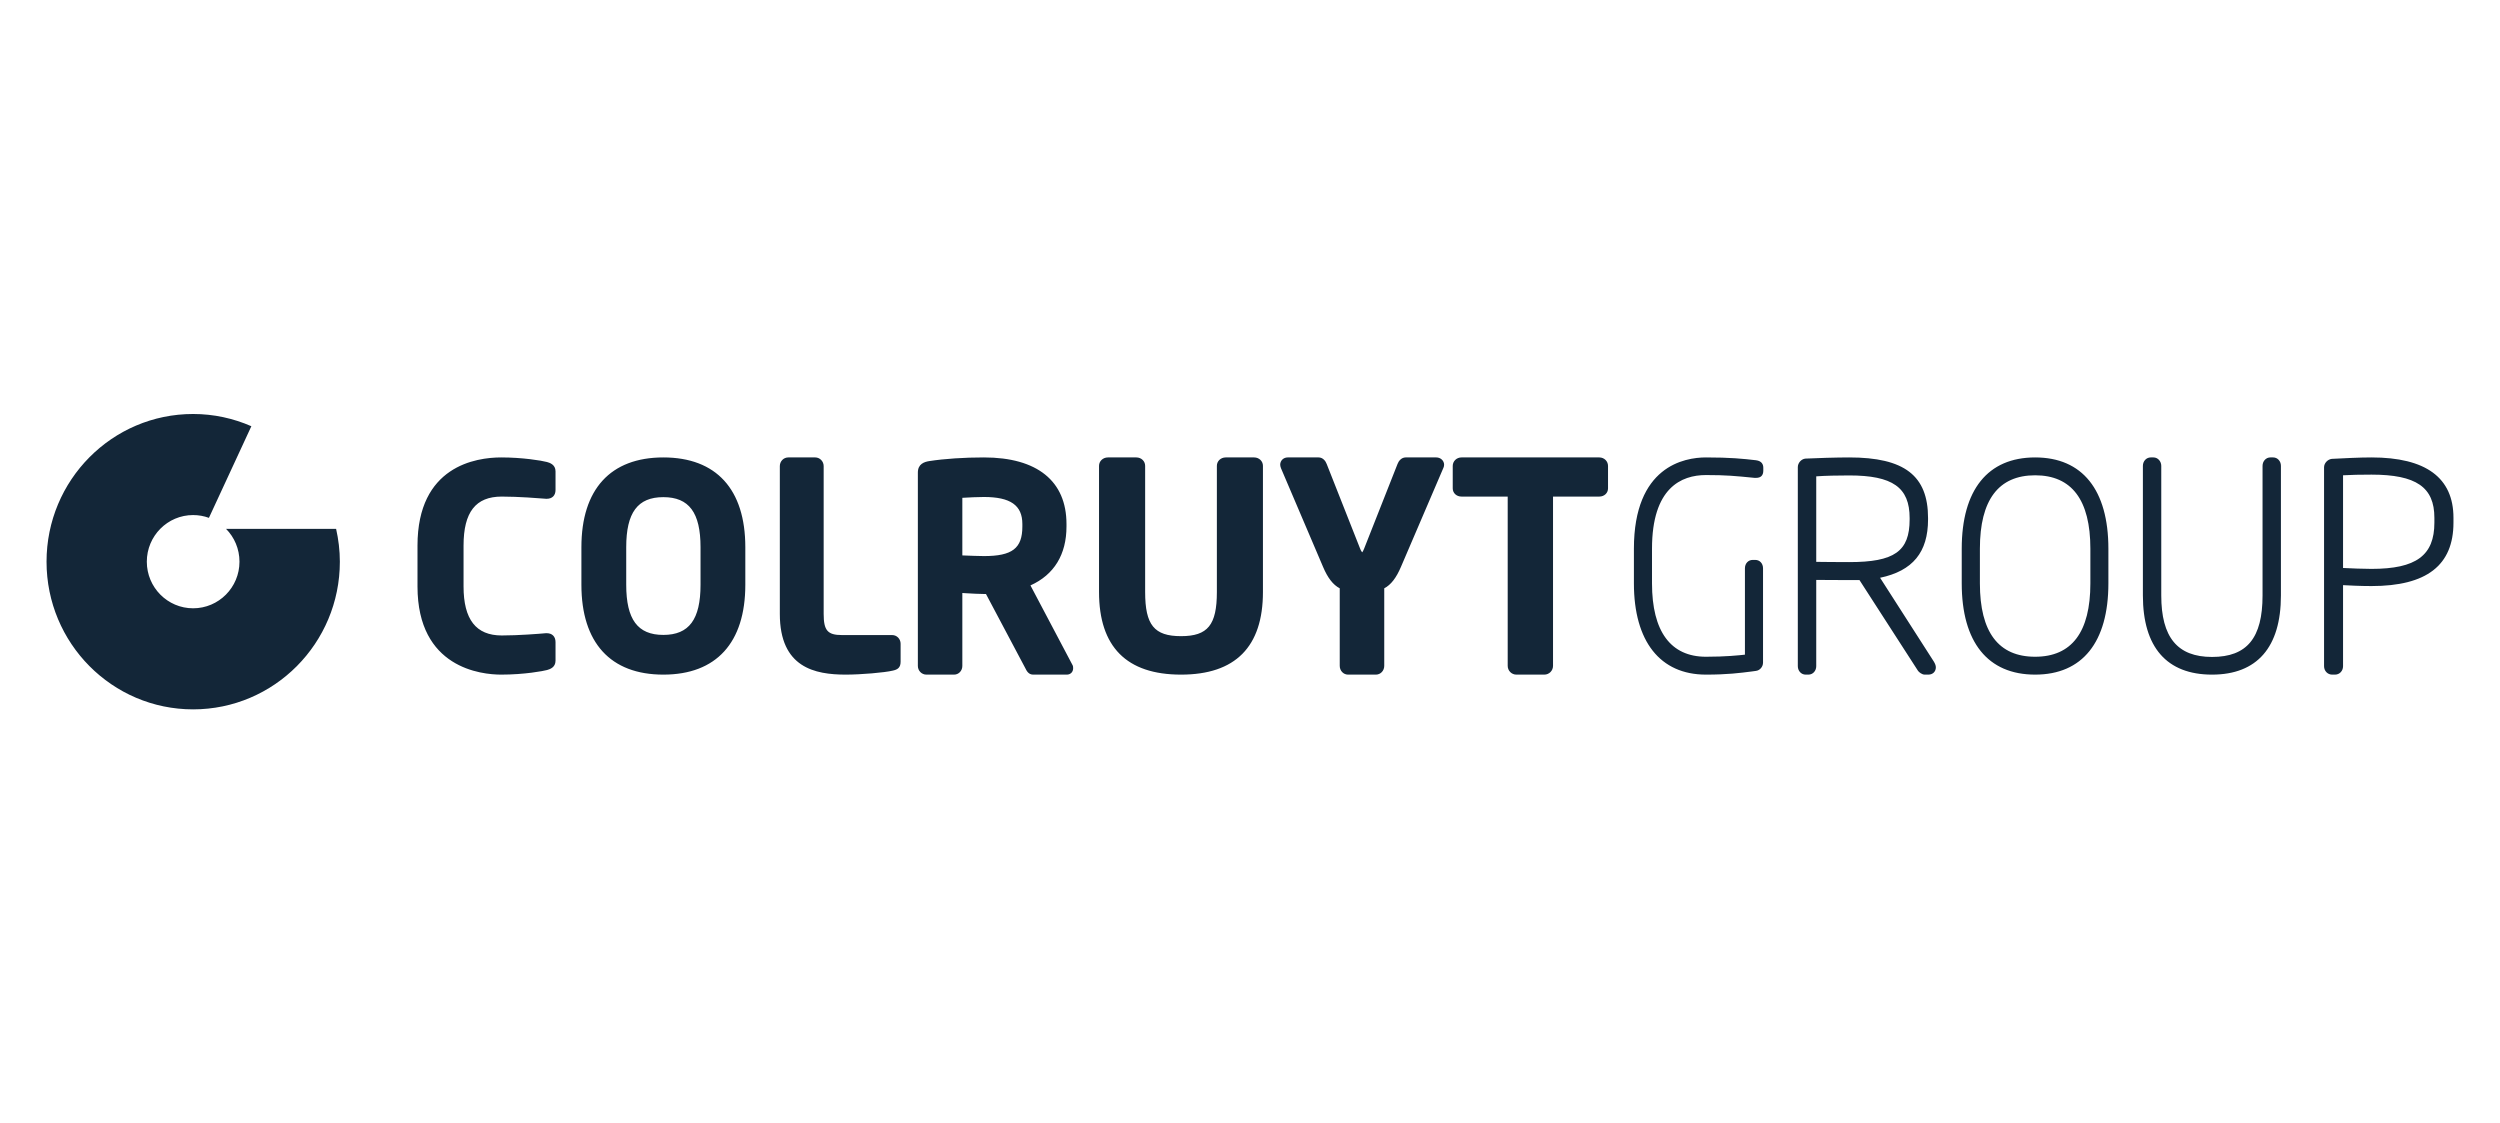 <?xml version="1.0" encoding="UTF-8"?>
<svg xmlns="http://www.w3.org/2000/svg" width="1558" height="700" viewBox="0 0 1558 700" fill="none">
  <path d="M120.342 258C133.272 258 145.513 260.753 156.648 265.624L130.2 322.728C127.15 321.603 123.82 320.988 120.342 320.988C104.423 320.988 91.495 333.988 91.495 350.049C91.495 366.089 104.423 379.087 120.342 379.087C136.316 379.087 149.241 366.089 149.241 350.049C149.241 342.064 146.055 334.819 140.87 329.585H209.464C210.947 336.165 211.796 343.02 211.796 350.049C211.796 400.849 170.855 442.079 120.342 442.079C69.887 442.079 29 400.849 29 350.049C29 299.22 69.887 258 120.342 258ZM312.339 285.071C325.493 285.071 337.436 286.993 340.842 287.915C342.517 288.375 346.204 289.501 346.204 293.73V305.338C346.204 308.803 344.129 310.843 340.724 310.843H340.374C336.331 310.511 323.015 309.467 312.682 309.467C296.442 309.467 288.886 319.153 288.886 339.987V365.471C288.886 386.047 296.651 396.024 312.682 396.024C323.015 396.024 336.331 394.975 340.175 394.612H340.724C344.129 394.612 346.204 396.696 346.204 400.191V411.746C346.204 415.977 342.655 417.042 340.954 417.553C338.704 418.176 326.852 420.423 312.339 420.423C300.103 420.423 260.183 416.455 260.183 365.471V339.987C260.183 290.415 296.651 285.071 312.339 285.071ZM413.391 285.071C446.382 285.071 464.484 304.934 464.484 341.011V364.434C464.484 400.536 446.382 420.423 413.391 420.423C380.461 420.423 362.333 400.536 362.333 364.434V341.011C362.333 304.934 380.461 285.071 413.391 285.071ZM508.046 285.071C510.925 285.071 513.308 287.498 513.308 290.465V382.617C513.308 392.921 515.774 395.774 524.731 395.774H556.009C558.94 395.774 561.258 398.188 561.258 401.178V412.398C561.258 416.133 559.326 417.296 556.4 417.923C551.251 419.177 536.452 420.423 527.079 420.423C507.941 420.423 485.989 416.133 485.989 382.617V290.465C485.989 287.498 488.309 285.071 491.241 285.071H508.046ZM613.168 285.071C646.376 285.071 664.632 299.785 664.632 326.563V328.137C664.632 345.556 656.907 358.225 642.175 364.825L668.212 414.127C668.785 414.956 668.785 415.944 668.785 416.431C668.785 418.774 667.151 420.423 664.86 420.423H643.857C640.942 420.423 639.762 418.029 638.897 416.259L638.702 415.892L614.456 370.173H613.168C610.093 370.173 605.889 369.918 602.246 369.714C601.353 369.634 600.516 369.619 599.727 369.559V415.007C599.727 418.047 597.456 420.423 594.577 420.423H577.321C574.411 420.423 572.011 418.029 572.011 415.007V294.486C572.011 289.072 576.09 287.836 579.112 287.351C588.529 285.883 600.932 285.071 613.168 285.071ZM708.146 285.071C711.255 285.071 713.654 287.379 713.654 290.31V368.924C713.654 389.497 719.292 396.452 736.018 396.452C752.681 396.452 758.353 389.497 758.353 368.924V290.31C758.353 287.379 760.752 285.071 763.862 285.071H781.553C784.65 285.071 787.064 287.379 787.064 290.31V368.924C787.064 403.113 769.875 420.423 736.018 420.423C702.114 420.423 684.914 403.113 684.914 368.924V290.31C684.914 287.379 687.358 285.071 690.459 285.071H708.146ZM821.788 285.071C824.373 285.071 826.123 287.268 826.803 289.176L847.606 341.865C848.291 343.599 848.797 344.079 848.963 344.212C848.932 344.079 849.451 343.636 850.143 341.86L870.952 289.124C871.631 287.268 873.406 285.071 875.997 285.071H895.086C897.796 285.071 899.968 287.088 899.968 289.643C899.968 290.42 899.771 290.936 899.602 291.382L899.482 291.677L873.077 353.266C870.139 360.143 866.841 364.457 862.662 366.639V414.951C862.662 418.022 860.358 420.423 857.451 420.423H840.106C837.238 420.423 834.923 418.022 834.923 414.951V366.639C830.752 364.457 827.423 360.143 824.524 353.266L798.323 291.83C798.039 290.991 797.817 290.323 797.817 289.643C797.817 287.041 799.845 285.071 802.502 285.071H821.788ZM996.689 285.071C999.719 285.071 1002.12 287.404 1002.12 290.365V304.359C1002.12 307.282 999.774 309.464 996.689 309.464H967.847V414.951C967.847 418.004 965.419 420.423 962.415 420.423H945.024C942.022 420.423 939.597 418.004 939.597 414.951V309.464H910.781C907.696 309.464 905.344 307.282 905.344 304.359V290.365C905.344 287.404 907.753 285.071 910.781 285.071H996.689ZM1063.15 285.071C1078.23 285.071 1086.18 285.872 1094.32 286.823C1098.11 287.293 1098.89 289.644 1098.89 291.512V293.29C1098.89 296.239 1097.38 297.801 1094.42 297.801H1093.42C1081.36 296.614 1075.94 296.054 1063.15 296.054C1047.82 296.054 1029.53 303.986 1029.53 341.931V363.567C1029.53 393.492 1041.15 409.285 1063.15 409.285C1075.49 409.285 1083.58 408.406 1087.44 407.983V354.135C1087.44 351.168 1089.51 348.943 1092.25 348.943H1093.92C1096.68 348.943 1098.72 351.168 1098.72 354.135V412.939C1098.72 415.552 1096.74 417.874 1094.15 418.126L1091.79 418.447C1084.32 419.406 1076.5 420.423 1063.15 420.423C1034.59 420.423 1018.25 399.709 1018.25 363.567V341.931C1018.25 290.623 1049.66 285.071 1063.15 285.071ZM1152.39 285.071C1186.83 285.071 1201.56 296.395 1201.56 322.852V323.735C1201.56 344.142 1192.04 355.778 1171.67 360.067L1205.22 412.385C1206.02 413.736 1206.42 414.873 1206.42 415.875C1206.42 418.561 1204.49 420.423 1201.76 420.423H1199.49C1197.78 420.423 1196.02 418.988 1195.34 418.108L1158.83 361.509L1151.72 361.509C1146.17 361.501 1136.08 361.408 1131.88 361.408V415.156C1131.88 418.134 1129.73 420.423 1127.02 420.423H1125.26C1122.55 420.423 1120.4 418.134 1120.4 415.156V291.081C1120.4 288.499 1122.55 286.088 1125.07 285.803C1131.3 285.467 1144.99 285.071 1152.39 285.071ZM1268.29 285.071C1297.74 285.071 1313.95 305.283 1313.95 341.931V363.567C1313.95 400.205 1297.74 420.423 1268.29 420.423C1238.8 420.423 1222.55 400.205 1222.55 363.567V341.931C1222.55 305.283 1238.8 285.071 1268.29 285.071ZM1342.06 285.071C1344.72 285.071 1346.9 287.442 1346.9 290.323V371.109C1346.9 397.194 1356.99 409.408 1378.54 409.408C1400.33 409.408 1410.02 397.594 1410.02 371.109V290.323C1410.02 287.385 1412.17 285.071 1414.86 285.071H1416.64C1419.35 285.071 1421.47 287.385 1421.47 290.323V371.109C1421.47 403.354 1406.61 420.423 1378.54 420.423C1350.35 420.423 1335.45 403.354 1335.45 371.109V290.323C1335.45 287.385 1337.6 285.071 1340.32 285.071H1342.06ZM1477.91 285.071C1511.83 285.071 1529 297.742 1529 322.705V325.689C1529 352.288 1512.31 365.235 1477.91 365.235C1470.76 365.235 1463.9 364.867 1460.19 364.665V415.155C1460.19 418.136 1458.03 420.423 1455.18 420.423H1453.39C1450.58 420.423 1448.35 418.136 1448.35 415.155V291.224C1448.35 288.647 1450.58 286.262 1453.19 285.961C1460.4 285.586 1470.47 285.071 1477.91 285.071ZM1268.29 296.203C1245.45 296.203 1233.87 311.593 1233.87 341.931V363.567C1233.87 393.949 1245.45 409.285 1268.29 409.285C1291.11 409.285 1302.72 393.949 1302.72 363.567V341.931C1302.72 311.593 1291.11 296.203 1268.29 296.203ZM413.391 309.822C397.39 309.822 390.263 319.456 390.263 341.011V364.434C390.263 386.047 397.39 395.679 413.391 395.679C429.422 395.679 436.572 386.047 436.572 364.434V341.011C436.572 319.456 429.422 309.822 413.391 309.822ZM1477.91 295.787C1471.12 295.787 1465.01 295.909 1460.19 296.199V353.964C1465.55 354.223 1472.46 354.529 1477.91 354.529C1505.76 354.529 1517.11 346.182 1517.11 325.689V322.705C1517.11 303.582 1505.76 295.787 1477.91 295.787ZM1152.39 296.292C1145.72 296.292 1137.18 296.45 1131.88 296.862V350.148C1134.25 350.148 1137.5 350.192 1140.86 350.244C1145.3 350.267 1149.79 350.301 1152.39 350.301C1180.58 350.301 1190.08 343.627 1190.08 323.735V322.852C1190.08 303.743 1179.51 296.292 1152.39 296.292ZM613.168 309.724C609.979 309.724 603.428 309.98 599.727 310.238V346.134C603.563 346.304 610.757 346.547 613.168 346.547C630.858 346.547 637.134 341.719 637.134 328.137V326.563C637.134 314.921 629.746 309.724 613.168 309.724Z" fill="#132638"></path>
</svg>
